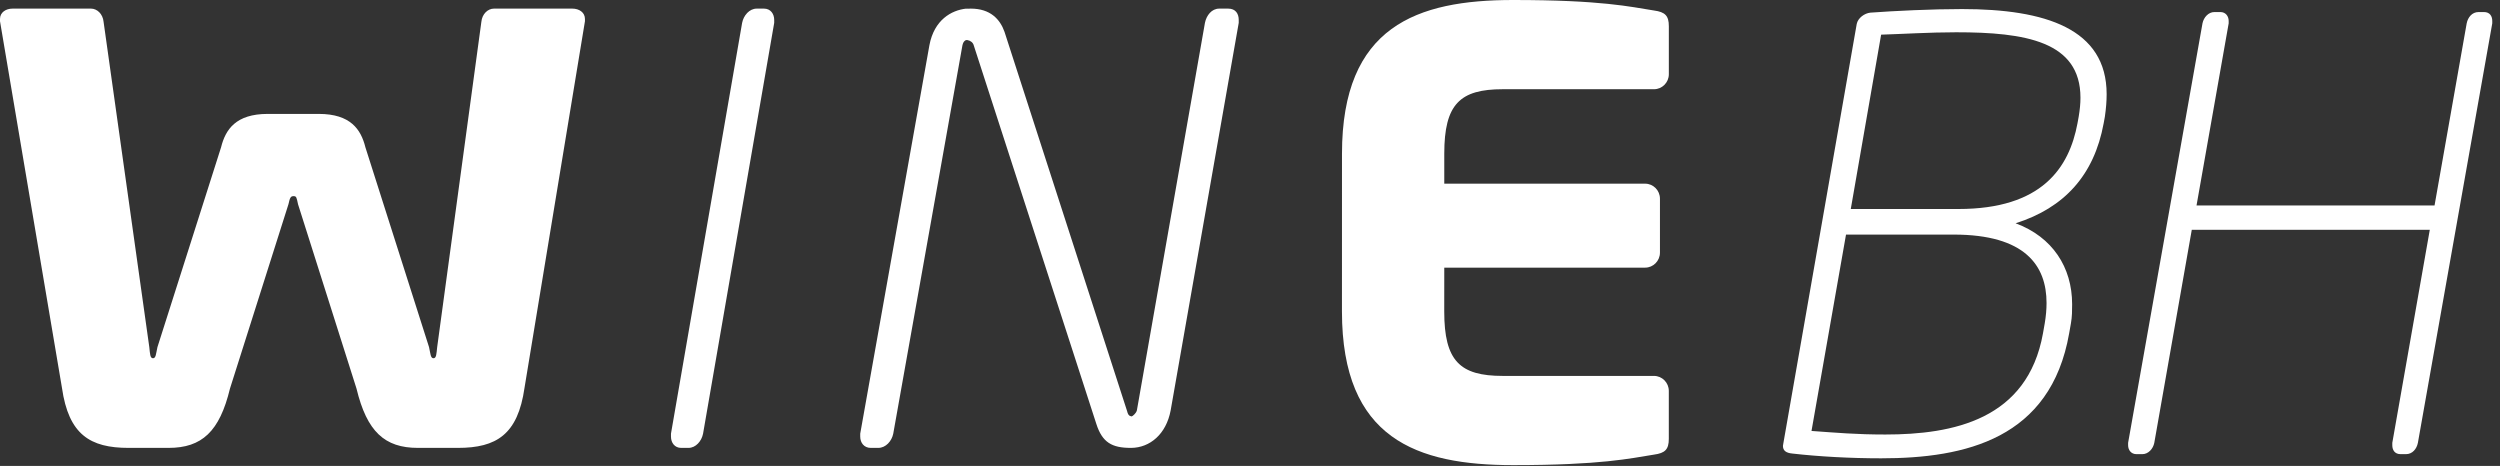 <svg width="440" height="82" viewBox="0 0 440 82" fill="none" xmlns="http://www.w3.org/2000/svg">
<rect x="0" y="0" width="440" height="82" fill="#333333" stroke="none"/>
<path d="M370.769 16.572C370.769 5.052 359.982 1.596 345.321 1.596C339.98 1.596 333.487 1.911 329.193 2.225C328.146 2.33 326.994 3.167 326.784 4.215L313.903 77.836C313.903 78.046 313.798 78.255 313.798 78.465C313.798 79.302 314.322 79.721 315.474 79.826C320.082 80.35 325.632 80.664 331.078 80.664C345.949 80.664 360.925 77.208 364.171 58.672L364.485 56.891C364.695 55.739 364.695 54.587 364.695 53.54C364.695 47.047 361.239 41.706 354.746 39.297C363.333 36.575 368.57 30.815 370.245 21.704L370.455 20.552C370.664 19.085 370.769 17.829 370.769 16.572ZM366.161 17.201C366.161 18.248 366.056 19.295 365.847 20.552L365.637 21.704C364.171 29.558 359.354 36.784 344.692 36.784H325.737L331.078 6.1C334.639 5.995 339.665 5.681 344.273 5.681C356.421 5.681 366.161 7.252 366.161 17.201ZM360.192 53.331C360.192 54.483 360.087 55.635 359.877 56.891L359.563 58.672C356.84 73.857 343.75 76.475 331.811 76.475C326.68 76.475 323.224 76.161 318.825 75.847L324.899 41.287H343.854C356.421 41.287 360.192 46.733 360.192 53.331Z" fill="white"/>
<path d="M438.639 3.691C438.639 2.853 438.22 2.12 437.173 2.12H436.23C435.078 2.12 434.345 3.063 434.136 4.11L428.481 36.156H386.59L392.246 4.11C392.246 4.005 392.246 3.9 392.246 3.691C392.246 2.853 391.722 2.12 390.779 2.12H389.732C388.685 2.12 387.847 3.063 387.638 4.11L374.547 77.941C374.547 78.046 374.547 78.15 374.547 78.36C374.547 79.198 375.071 79.931 376.013 79.931H377.06C378.108 79.931 378.946 78.988 379.155 77.941L385.753 40.45H427.643L421.045 77.941C421.045 78.046 421.045 78.255 421.045 78.36C421.045 79.198 421.464 79.931 422.511 79.931H423.454C424.606 79.931 425.339 78.988 425.548 77.941L438.639 4.11C438.639 4.005 438.639 3.796 438.639 3.691Z" fill="white"/>
<path fill-rule="evenodd" clip-rule="evenodd" d="M291.101 80.013C286.927 80.673 281.84 81.861 266.318 81.861C249.36 81.861 236.184 77.243 236.184 54.813L236.19 27.049C236.19 4.618 249.366 0 266.324 0C281.847 0 286.934 1.189 291.11 1.849C293.066 2.112 293.716 2.772 293.716 4.618V13.064C293.716 14.515 292.542 15.702 291.11 15.702H264.498C256.932 15.702 254.192 18.34 254.192 27.049V32.326H289.545C290.977 32.326 292.151 33.513 292.151 34.964V44.464C292.151 45.916 290.977 47.104 289.545 47.104H254.192L254.186 54.813C254.186 63.52 256.926 66.16 264.493 66.16H291.101C292.538 66.16 293.71 67.347 293.71 68.798V77.243C293.71 79.09 293.06 79.749 291.101 80.013Z" fill="white"/>
<path fill-rule="evenodd" clip-rule="evenodd" d="M136.26 4.024L123.74 76.321C123.482 77.641 122.455 78.829 121.172 78.829H119.889C118.731 78.829 118.092 77.905 118.092 76.85V76.321L130.614 4.024C130.871 2.704 131.899 1.516 133.181 1.516H134.465C135.62 1.516 136.26 2.441 136.26 3.496V4.024Z" fill="white"/>
<path fill-rule="evenodd" clip-rule="evenodd" d="M102.952 3.733L92.313 68.266C91.139 76.481 87.363 78.829 80.59 78.829H73.556C67.696 78.829 64.57 75.96 62.746 68.396L52.456 35.957C52.195 34.782 52.195 34.521 51.675 34.521C51.155 34.521 51.024 34.782 50.764 35.957L40.473 68.396C38.649 75.96 35.524 78.829 29.663 78.829H22.631C15.856 78.829 12.08 76.481 10.906 68.266L0 3.733V3.342C0 2.168 1.04 1.516 2.212 1.516H16.022C17.063 1.516 18.104 2.428 18.233 3.864L26.277 61.095C26.407 62.268 26.407 63.051 26.928 63.051C27.448 63.051 27.448 62.268 27.709 61.095L38.911 25.916C39.691 22.786 41.515 20.048 47.116 20.048H56.104C61.703 20.048 63.527 22.786 64.308 25.916L75.511 61.095C75.771 62.268 75.771 63.051 76.293 63.051C76.812 63.051 76.812 62.268 76.943 61.095L84.717 3.864C84.848 2.428 85.889 1.516 86.93 1.516H100.737C101.911 1.516 102.952 2.168 102.952 3.342V3.733Z" fill="white"/>
<path fill-rule="evenodd" clip-rule="evenodd" d="M216.166 1.516H214.58C213.259 1.516 212.333 2.704 212.069 4.024L200.09 72.233C199.956 72.76 199.294 73.29 199.164 73.29C199.142 73.29 199.127 73.278 199.108 73.277V73.273C199.068 73.27 199.043 73.253 199.008 73.245C198.623 73.165 198.487 72.825 198.371 72.362L176.795 5.607C176.003 3.363 174.285 1.516 170.85 1.516C170.674 1.516 170.495 1.523 170.315 1.536V1.516C170.232 1.521 170.148 1.534 170.063 1.543V1.516C167.437 1.795 164.421 3.504 163.58 7.936L151.4 76.321V76.85C151.4 77.905 152.062 78.829 153.249 78.829H154.572C155.892 78.829 156.951 77.641 157.213 76.321L169.395 7.936C169.508 7.372 169.811 7.111 170.063 7.042V7.07C170.105 7.058 170.15 7.039 170.19 7.039C170.232 7.039 170.271 7.056 170.315 7.062V7.082C170.798 7.138 171.256 7.497 171.379 7.982L192.953 74.606C194.008 77.897 195.72 78.824 199.008 78.829H199.03C199.057 78.829 199.081 78.826 199.108 78.826V78.829C202.379 78.792 205.249 76.425 206.035 72.233L218.016 4.024V3.496C218.016 2.439 217.486 1.516 216.166 1.516Z" fill="white"/>
</svg>
